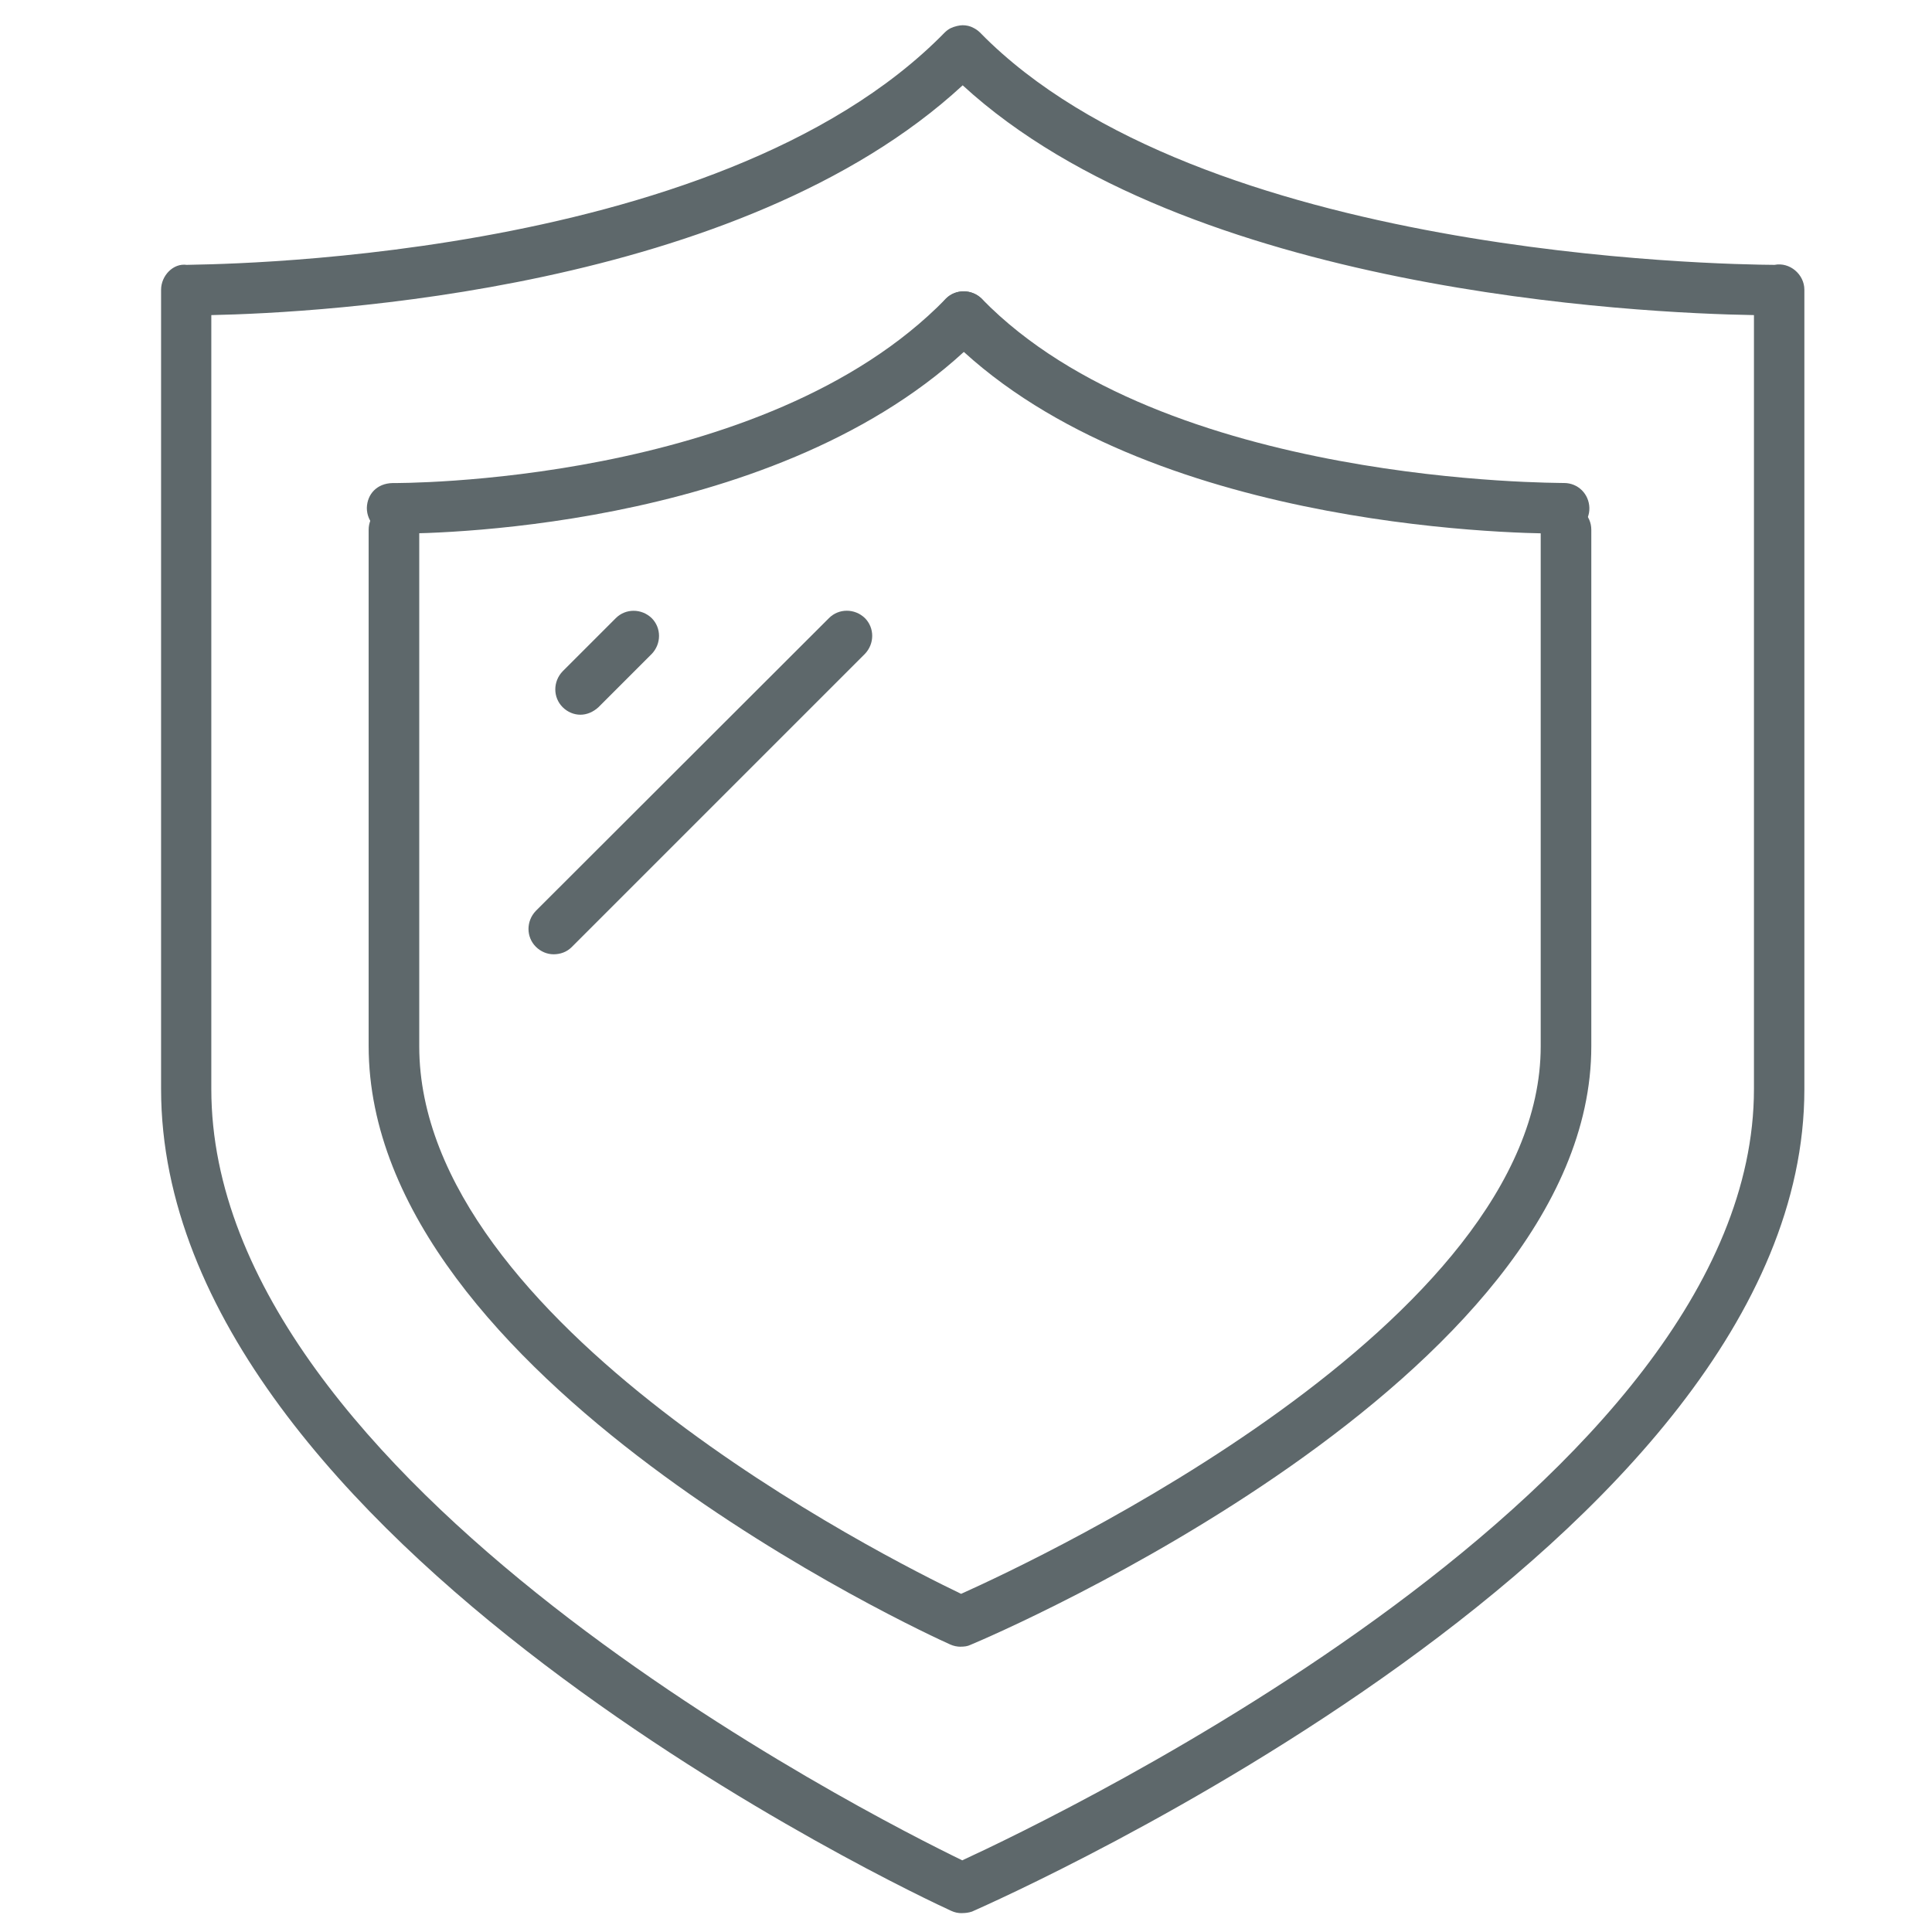 <!-- Generated by IcoMoon.io -->
<svg version="1.1" xmlns="http://www.w3.org/2000/svg" width="32" height="32" viewBox="0 0 32 32">
<title>security</title>
<path fill="#5e686b" d="M15.931 31.688c-0.063 0-0.119-0.012-0.175-0.038-0.537-0.244-13.088-6.113-13.088-13.613v-13.188c0-0.006 0-0.013 0-0.025 0-0.006 0-0.019 0-0.025 0-0.231 0.2-0.444 0.425-0.412 0.081-0.013 8.75 0.037 12.55-3.844 0 0 0 0 0 0s0 0.006 0 0c0.031-0.031 0.063-0.056 0.1-0.075 0 0-0.006 0 0 0 0 0 0 0 0 0v0 0 0c0.063-0.031 0.15-0.050 0.2-0.050 0 0 0 0 0 0v0c0.063 0 0.125 0.013 0.181 0.044 0 0 0 0 0 0s0 0 0 0c0.038 0.019 0.075 0.044 0.106 0.075 0 0 0 0 0 0s0 0 0 0 0.006 0 0.006 0.006c3.631 3.706 12.281 3.838 13.156 3.844 0.25-0.050 0.494 0.156 0.494 0.412v13.244c0 7.506-13.225 13.369-13.787 13.619-0.056 0.019-0.113 0.025-0.169 0.025zM3.5 5.219v12.819c0 6.525 10.931 12.044 12.438 12.775 1.556-0.719 13.113-6.244 13.113-12.775v-12.819c-1.881-0.031-9.375-0.381-13.106-3.806-3.688 3.406-10.644 3.769-12.444 3.806z"></path>
<path fill="#5e686b" d="M15.912 27.275c-0.056 0-0.119-0.012-0.175-0.038-0.394-0.175-9.631-4.413-9.631-9.913v-8.55c0-0.231 0.188-0.419 0.419-0.419s0.419 0.188 0.419 0.419v8.556c0 4.594 7.737 8.475 8.975 9.069 1.294-0.581 9.6-4.481 9.6-9.069v-8.556c0-0.231 0.188-0.419 0.419-0.419s0.419 0.188 0.419 0.419v8.556c0 5.506-9.856 9.738-10.281 9.913-0.050 0.025-0.106 0.031-0.162 0.031z"></path>
<path fill="#5e686b" d="M6.569 8.838c-0.037 0-0.069 0-0.081 0-0.231-0.006-0.412-0.194-0.412-0.425 0.006-0.231 0.169-0.406 0.425-0.412 0.056 0 6.15 0.044 9.162-3.050 0.162-0.162 0.425-0.169 0.594-0.006 0.163 0.162 0.169 0.425 0.006 0.594-3.106 3.188-8.912 3.3-9.694 3.3z"></path>
<path fill="#5e686b" d="M25.825 8.838c-0.837 0-7.056-0.113-10.162-3.3-0.162-0.162-0.156-0.431 0.006-0.594s0.431-0.156 0.594 0.006c3.012 3.094 9.569 3.044 9.637 3.050 0 0 0.006 0 0.006 0 0.231 0 0.413 0.181 0.419 0.412s-0.181 0.419-0.413 0.425c-0.019 0-0.044 0-0.087 0z"></path>
<path fill="#5e686b" d="M9.613 11.838c-0.106 0-0.213-0.044-0.294-0.125-0.162-0.162-0.162-0.425 0-0.594l0.881-0.881c0.162-0.162 0.425-0.162 0.594 0 0.162 0.162 0.162 0.425 0 0.594l-0.881 0.881c-0.088 0.081-0.194 0.125-0.3 0.125z"></path>
<path fill="#5e686b" d="M9.169 15.806c-0.106 0-0.213-0.044-0.294-0.125-0.162-0.162-0.162-0.425 0-0.594l4.856-4.85c0.162-0.162 0.425-0.162 0.594 0 0.162 0.162 0.162 0.425 0 0.594l-4.856 4.856c-0.081 0.081-0.188 0.119-0.3 0.119z"></path>
</svg>

